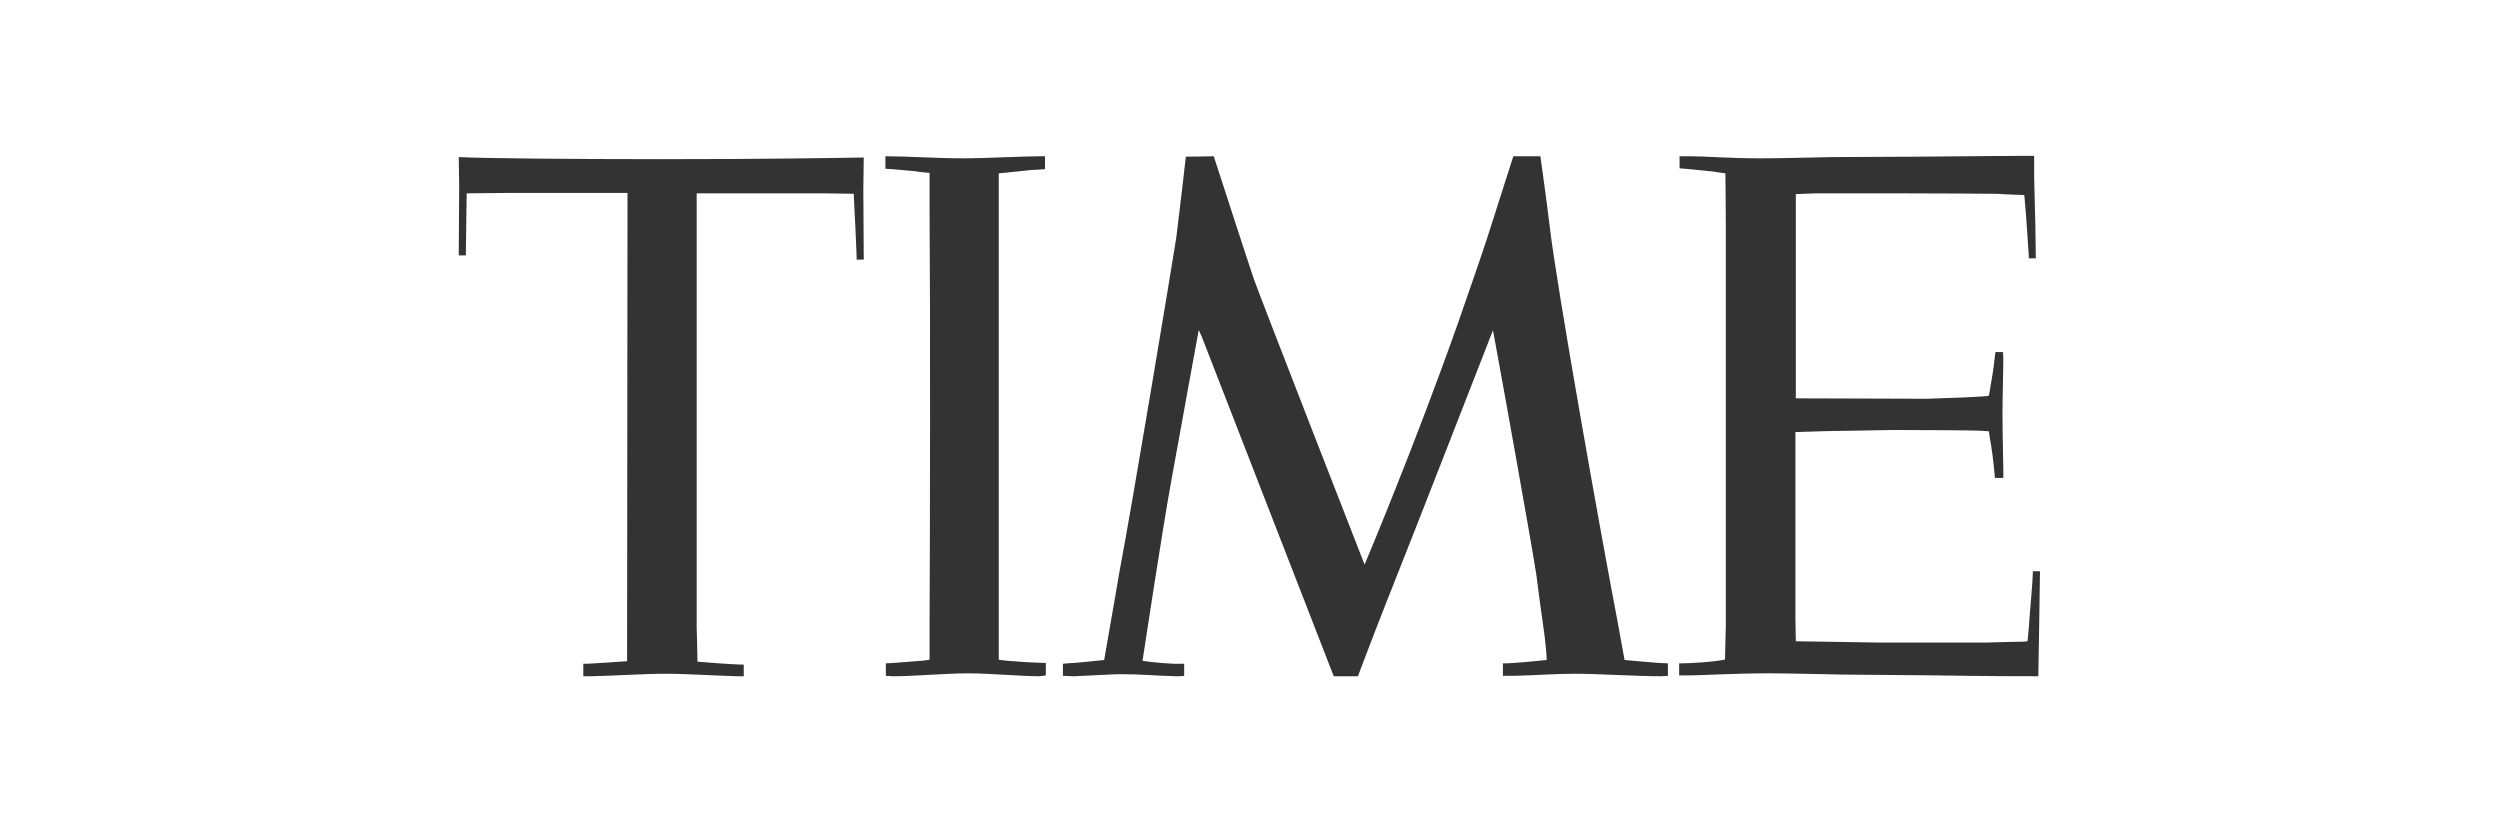 <svg xmlns="http://www.w3.org/2000/svg" xmlns:xlink="http://www.w3.org/1999/xlink" version="1.1" x="0px" y="0px" viewBox="0 0 600 200" style="enable-background:new 0 0 600 200;" xml:space="preserve">
<style type="text/css">
	.time-mag-st0{display:none;}
	.time-mag-st1{display:inline;fill-rule:evenodd;clip-rule:evenodd;fill:none;}
	.time-mag-st2{fill-rule:evenodd;clip-rule:evenodd;fill:#333333;}
	.time-mag-st3{display:inline;}
	.time-mag-st4{fill:#333333;}
</style>
<g id="Layer_1">
	<g>
		<path class="time-mag-st2" d="M150.6,46.3l-11.1,0h-17.1c-1.2,0-10.4,0.1-10.4,0.1l-0.2,14.9l-1.7,0l0.1-16.7l-0.1-6.9    c5.8,0.3,26.9,0.5,48.8,0.5c25.5,0,42-0.3,48.4-0.4l-0.1,7.6l0.1,16.9l-1.7,0c0-1.4-0.3-7-0.3-7.5c0-0.2-0.4-7.7-0.4-8.3l-7.3-0.1    l-22,0l-8.4,0l0,104.2c0,0.1,0.2,6.8,0.2,8.2c0.8,0.1,9,0.7,10.5,0.7l0.6,0v2.8c-0.4,0-1,0-1.4,0c-4.6-0.1-12.1-0.6-17.4-0.6    c-5.2,0-12.6,0.5-18,0.6c-0.1,0-1.3,0-1.7,0l0-3c0.1,0,0.4,0,0.9,0c2.3-0.1,8-0.5,9.4-0.6l0.2,0L150.6,46.3L150.6,46.3z     M249.3,162.3c-4.3,0-11.6-0.7-17-0.7c-5.4,0-12.7,0.7-18,0.7c-0.4,0-1.2-0.1-1.7-0.1v-3c1,0,5.7-0.4,7-0.5    c1.5-0.1,2.9-0.2,3.5-0.4c0,0,0-3.6,0-9.1c0.1-19.1,0.2-73.2,0-97.6c0-2.6,0-9.1,0-10.1c-1-0.1-2.4-0.2-3.4-0.4    c-1.2-0.1-6.3-0.6-7.2-0.6l0-3c5.1,0,12.5,0.5,18.6,0.5c5.8,0,13.7-0.5,19.7-0.5l0,3.1c-0.9,0.1-3.3,0.2-3.3,0.2    c-1.7,0.2-6.6,0.7-7.8,0.8c0,1.8,0,5.3,0,9.5c0,21.9,0,79.2,0,98.5c0,2.5,0,4.9,0,6.3c0,1.5,0,2.4,0,2.4c0,0.1,3.1,0.4,3.8,0.4    c1.3,0.2,6.9,0.4,7.1,0.4h0.4l0,3C250.5,162.2,249.6,162.3,249.3,162.3L249.3,162.3z M287.7,79.2c0,0-2.8,15.2-6.7,36.8    c-2.1,11.6-6.5,40.7-6.8,42.6c2.5,0.4,7.5,0.8,8.8,0.7c0.3,0,0.8,0,1.2,0l0,2.9c-0.6,0.1-1.9,0.1-1.9,0.1    c-4.8-0.1-8.2-0.5-13.4-0.5c-1.4,0-8.5,0.4-11,0.5c-1.1,0-2.5-0.1-2.8-0.1l0-2.9c0.2,0,0.7-0.1,1.1-0.1c2.3-0.1,5.8-0.5,8.8-0.8    c0.2-1.4,2.8-15.8,3.6-20.8c3.2-16.8,12.5-72.9,13.7-80.5c1-8.2,2.2-18.3,2.3-19.5c2.5,0,6.7-0.1,6.7-0.1s8.3,25.6,9.6,29.4    c1.3,3.8,26.6,68.6,26.6,68.6s11.8-27.9,22.4-57.9c2.1-6.1,4.9-14,7-20.4c3-9.4,6.3-19.7,6.3-19.7h6.5c0,0,1.6,11.5,2.2,16.6    c1.7,14.8,12.5,75.2,16.3,95c0.9,5,1.7,9.3,1.7,9.3c1.1,0.1,5.5,0.5,8.1,0.7c0.5,0,2,0.1,2.3,0.1l0,3c0,0-1.2,0.1-1.8,0.1    c-5.8,0-14.9-0.6-20.5-0.6c-5,0-9.8,0.4-14.7,0.5c-0.8,0-1.7,0-2.6,0v-3c0,0,0.7,0,1,0c2.4-0.1,8.9-0.7,9.5-0.8    c0-1.1-0.3-4.8-0.9-8.7c-0.4-2.7-1-7.3-1.6-11.9c-1.4-8.9-8-45.6-9.9-55.9c-0.3-1.7-0.5-2.6-0.5-2.6s-20.3,52.1-24.4,62.3    c-0.4,1-0.7,1.7-0.8,2c-3.9,9.9-7.2,18.7-7.2,18.7l-5.8,0l-31.6-81.3L287.7,79.2L287.7,79.2z M488.6,62l-1.7,0l0-0.9    c-0.2-2.2-0.5-8.3-1-13.5c0-0.5-0.1-0.8-0.1-0.8c-1,0-5.1-0.2-5.2-0.2c-0.1-0.1-3.3-0.1-3.4-0.1c0,0-10.7-0.1-21.7-0.1    c-7.5,0-14.9,0-19.4,0c-1.1,0-5.1,0.2-5.1,0.2l0,49l31.5,0.1c0.1,0,8.3-0.3,8.5-0.3c0.5,0,6.1-0.3,6.3-0.4c0,0,0.1-0.5,0.2-0.9    c0.5-3,1-5.8,1.2-8c0,0,0.1-0.9,0.2-1.6l1.8,0c0,0.2,0.1,0.8,0.1,1.6c0,3-0.2,9.1-0.2,13.1c0,5.8,0.2,11,0.2,13.6    c0,0.7,0,1.9,0,1.9h-2c0-0.3-0.1-0.6-0.1-0.9c-0.3-3.3-0.6-5.7-1.2-9.1c0-0.2-0.1-0.8-0.2-1.2c-1-0.1-3.7-0.2-5.1-0.2    c-0.6,0-8.3-0.1-16.9-0.1c-3.5,0-9.9,0.2-12.6,0.2c-3.2,0-8.4,0.2-11.8,0.3l0,44.5l0.1,5.7l19.1,0.3l27.2,0c0.1,0,6.2-0.2,8.1-0.2    c0.4,0,1.2-0.1,1.2-0.1c0.2-1.4,0.4-4.3,0.6-7.1c0-0.3,0.7-7.7,0.7-9.7l1.7,0c0,1.9-0.4,25.2-0.4,25.2c-3.1,0-12.5,0-24.1-0.2    c-7.1-0.1-14.9-0.1-22.7-0.2c-6.3-0.1-12.5-0.3-18.2-0.3c-8.1,0-16,0.5-19,0.5c-0.7,0-1.9,0-2.2,0v-2.9h0.6    c1.9,0,7.5-0.3,10.4-0.9c0-0.6,0.2-7.8,0.2-8c0,0,0-92.1,0-96.2c0-4.4-0.1-11.9-0.1-12.5c-1.6-0.2-2.2-0.3-2.6-0.4    c-1.7-0.2-5.2-0.5-7-0.7c-0.5,0-1.1-0.1-1.4-0.1c0,0,0-2.9,0-2.9c0.4,0,1.3,0,2.8,0c3.2,0,9.2,0.5,16.5,0.5c4.6,0,12-0.2,17.3-0.3    c7.6,0,13.3-0.1,20.6-0.1c11.9-0.1,22.1-0.2,26.1-0.2c1.2,0,1.8,0,1.8,0c0,0.2,0,0.5,0,0.8c0,0.9,0,2.6,0,4.5    C488.4,49.1,488.6,58.8,488.6,62L488.6,62z"/>
	</g>
</g>
<g id="Layer_2" class="time-mag-st0">
	<g class="time-mag-st3">
		<g>
			<path class="time-mag-st4" d="M233.5,88.1l0.9,4.8c2.2-3.5,6-5.6,9.6-5.6c2.8,0,3.9,0.4,5.3,1.2v12.3h-8.6v-3.9c0,0-0.6-0.1-1.5-0.1     c-2,0-3.4,1.1-4.6,2.4v17.2h3.1v6.7h-17.3v-6.7h2.3V95.7H220v-7.6H233.5z"/>
			<path class="time-mag-st4" d="M15.6,83.9v16.1h4.9c4.5,0,6.3-2.3,6.3-6.2v-4c0-3.8-1.8-6-5.9-6H15.6z M22.2,76.4     c10.9,0,16.9,4.1,16.9,13.4v3.4c0,9.9-6.3,14.1-17.4,14.1h-6.1v9.1h4v6.7H0v-6.7h3.3V83.8H0v-7.4H22.2z"/>
			<path class="time-mag-st4" d="M64.5,109.7v-7.9c0-5-1.8-7.3-5.5-7.3c-3.7,0-5.6,2.3-5.6,7.3v7.9c0,5.1,1.9,6.9,5.6,6.9     C62.7,116.6,64.5,114.6,64.5,109.7 M76.5,102.7v5.6c0,11.1-7,15.6-17.4,15.6c-9.9,0-17.5-4.5-17.5-15v-6.2     c0-11,7.6-15.5,17.5-15.5C69.4,87.3,76.5,91.7,76.5,102.7"/>
			<path class="time-mag-st4" d="M104.2,108.8v-6c0-5.4-1.5-7-4.6-7c-2.5,0-4.5,1.5-6.3,3.5v14.9c1.9,1.3,3.1,2.1,5.5,2.1     C102.1,116.4,104.2,114.1,104.2,108.8 M93.3,127.5h2.9v6.7H79.2v-6.7h2.3V95.7h-2.6v-7.6H92l0.9,5.4c2.8-3.1,5.9-6.2,11.7-6.2     c7.8,0,11.6,4.1,11.6,13.8v8.7c0,9.9-6,14.1-13.3,14.1c-4,0-7.5-2.2-9.6-4.1V127.5z"/>
			<path class="time-mag-st4" d="M144.1,118.1c-3.2,3.2-6.6,5.8-11.7,5.8c-7.1,0-11-3.3-11-11.7V95.7h-2.2v-7.6h14.1v22.7     c0,3.1,1.2,4.6,3.9,4.6c2.8,0,4.7-1.9,6.5-3.5V95.7h-2.8v-7.6h14.6l0.1,28.3h2.6v6.7H145L144.1,118.1z"/>
		</g>
		<polygon class="time-mag-st4" points="176,76.4 176,116.4 178.1,116.4 178.1,123.1 161.7,123.1 161.7,116.4 164,116.4 164,83.8 161,83.8    161,76.4   "/>
		<g>
			<path class="time-mag-st4" d="M202.2,114.8v-8.1l-3.3,0.6c-5.1,0.9-6,2-6,5.3c0,2.6,0.8,4.2,4.1,4.2C199.3,116.7,201.1,115.8,202.2,114.8      M214.2,99.3v17h2.8v6.7h-13.4l-0.9-3.6c-2,2.3-5.3,4.4-10.1,4.4c-6.8,0-10.8-3.9-10.8-10.1v-0.9c0-7.2,4.8-9.3,16.8-11.4     l3.8-0.7v-1.6c0-3.4-1.4-4.8-5.5-4.8c-2,0-3.1,0.3-4,0.7v3.7h-9.1v-8.4c3.8-1.8,8.8-3.2,15-3.2C210.1,87.3,214.2,91.5,214.2,99.3     "/>
			<path class="time-mag-st4" d="M584.4,87.3c6.9,0,10.7,1,13.4,2.2v8.9h-8.5v-3.6c-1-0.6-2.4-0.9-4.8-0.9c-3.7,0-4.6,1.1-4.6,3.1     c0,1.9,1,2.6,4.4,3.1l3,0.5c9.8,1.5,12.7,3.3,12.7,11.5c0,8-5.1,11.9-15.4,11.9c-5.8,0-10.5-1.3-13.9-3V112h8.7v4.1     c1.1,0.5,2.8,0.7,5.2,0.7c3.4,0,5.4-0.8,5.4-3.2c0-2.3-0.9-2.4-5-3.1l-3-0.5c-8.9-1.4-11.8-3.9-11.8-11.5     C570.2,89.7,576.5,87.3,584.4,87.3"/>
			<path class="time-mag-st4" d="M534.4,102.8c0-11.2,7.8-15.5,17-15.5c6.9,0,10.8,1.4,14.3,3.5v10.2h-9.2v-5.4c-0.7-0.5-2.1-0.9-4.4-0.9     c-4.7,0-5.8,2.8-5.8,8.1v5.7c0,6,1.5,8.4,5.7,8.4c1.4,0,3.8-0.2,4.8-0.7V112h9.1v8.9c-3.7,2-7.7,3-14.5,3     c-10.8,0-17.1-5-17.1-15.7V102.8z"/>
			<path class="time-mag-st4" d="M454.7,114.8v-8.1l-3.3,0.6c-5.1,0.9-6,2-6,5.3c0,2.6,0.8,4.1,4.1,4.1C451.7,116.7,453.6,115.8,454.7,114.8      M466.6,99.4v17h2.8v6.7H456l-0.9-3.6c-2,2.3-5.3,4.4-10.1,4.4c-6.8,0-10.8-3.9-10.8-10.1V113c0-7.2,4.8-9.3,16.8-11.4l3.8-0.7     v-1.6c0-3.4-1.4-4.8-5.5-4.8c-2,0-3.1,0.3-4,0.6v3.7H436v-8.4c3.8-1.8,8.8-3.3,15-3.3C462.5,87.3,466.6,91.6,466.6,99.4"/>
		</g>
		<polygon class="time-mag-st4" points="317,76.4 317,83.9 313.7,83.9 313.7,116.4 317,116.4 317,123.1 297.9,123.1 297.9,116.4 301.5,116.4    301.5,91.5 293.5,113.9 287.1,113.9 278.7,91.5 278.7,116.4 282.1,116.4 282.1,123.1 266.3,123.1 266.3,116.4 269.6,116.4    269.6,83.9 266.3,83.9 266.3,76.4 284,76.4 291.6,97.5 299.3,76.4   "/>
		<g>
			<path class="time-mag-st4" d="M331.4,102h10.4v-1.5c0-4.9-1.5-6.1-5-6.1c-3.3,0-5.4,1.6-5.4,6.4V102z M352.5,101.4v6.8h-21.1v1     c0,5.7,2.2,7.4,6.9,7.4c2.1,0,4.1-0.3,5.2-0.8V112h9v8.1c-2.8,1.8-7.3,3.8-14.5,3.8c-11.8,0-18.5-4.8-18.5-15.4v-5.9     c0-9.2,5.3-15.4,17-15.4C347.8,87.3,352.5,91.7,352.5,101.4"/>
			<path class="time-mag-st4" d="M357.2,102.8c0-11.2,7.8-15.5,17-15.5c6.9,0,10.3,1.3,14.3,3.5v10.2h-9.2v-5.4c-0.7-0.5-2.1-0.9-4.3-0.9     c-4.7,0-5.8,2.8-5.8,8.1v5.7c0,6,1.5,8.4,5.7,8.4c1.4,0,3.8-0.2,4.8-0.7V112h9.1v8.4c-3.6,2.2-7.7,3.5-14.5,3.5     c-10.8,0-17.1-5-17.1-15.7V102.8z"/>
			<path class="time-mag-st4" d="M406.8,76.4v16.8c2.9-3.4,6.6-6,11.6-6c6.6,0,10.4,3.2,10.4,11.4v17.7h2.2v6.7h-17.1v-6.7h3.1v-15.9     c0-3.1-1-4.3-3.4-4.3c-2.7,0-5,1.7-6.7,3.5v16.7h3.1v6.7h-17.3v-6.7h2.3V83.9h-2.7v-7.4H406.8z"/>
			<path class="time-mag-st4" d="M485.9,88.1l0.9,5.3c2.9-3.4,6.8-6.1,11.8-6.1c6.6,0,10.4,3.2,10.4,11.4v17.7h2.2v6.7h-17.1v-6.7h3.1v-15.9     c0-3.1-1.1-4.3-3.4-4.3c-2.7,0-5,1.7-6.7,3.5v16.7h3.1v6.7h-17.3v-6.7h2.3V95.7h-2.7v-7.6H485.9z"/>
		</g>
		<polygon class="time-mag-st4" points="528.8,88.1 528.8,116.4 531.3,116.4 531.3,123.1 514.7,123.1 514.7,116.4 517,116.4 517,95.7    514.3,95.7 514.3,88.1   "/>
		<rect x="517.6" y="75.7" class="time-mag-st4" width="11.3" height="10.1"/>
	</g>
</g>
<g id="Layer_3" class="time-mag-st0">
	<g class="time-mag-st3">
		<path class="time-mag-st4" d="M156,123.4V76.6c0-2.4,0.6-4.3,1.7-5.5c1.1-1.2,2.5-1.8,4.3-1.8c1.8,0,3.3,0.6,4.4,1.8c1.1,1.2,1.7,3,1.7,5.5    v46.8c0,2.5-0.6,4.3-1.7,5.5c-1.1,1.2-2.6,1.8-4.4,1.8c-1.7,0-3.2-0.6-4.3-1.8C156.5,127.7,156,125.8,156,123.4"/>
		<path class="time-mag-st4" d="M483.5,130.7c-16.9,0-30.7-13.8-30.7-30.7c0-16.9,13.8-30.7,30.7-30.7c16.9,0,30.7,13.8,30.7,30.7    C514.3,117,500.5,130.7,483.5,130.7 M483.5,81.7c-10.1,0-18.3,8.2-18.3,18.3c0,10.1,8.2,18.3,18.3,18.3c10.1,0,18.3-8.2,18.3-18.3    C501.8,89.9,493.6,81.7,483.5,81.7"/>
		<path class="time-mag-st4" d="M345.6,130.7c-16.9,0-30.7-13.8-30.7-30.7c0-16.9,13.8-30.7,30.7-30.7c16.9,0,30.7,13.8,30.7,30.7    C376.3,117,362.6,130.7,345.6,130.7 M345.6,81.7c-10.1,0-18.3,8.2-18.3,18.3c0,10.1,8.2,18.3,18.3,18.3c10.1,0,18.3-8.2,18.3-18.3    C363.9,89.9,355.7,81.7,345.6,81.7"/>
		<path class="time-mag-st4" d="M443,100L443,100L443,100c0-6.8-2.2-13.1-5.9-18.1c-5.4-7.4-14.1-12.3-23.9-12.6c-0.3,0-0.6,0-0.9,0    c0,0-15.4,0-15.4,0c-2.6,0-4.5,0.6-5.7,1.8c-1.2,1.2-1.8,3.1-1.8,5.8V100v0.1v23.1c0,2.7,0.6,4.6,1.8,5.8c1.2,1.2,3.1,1.8,5.7,1.8    c0,0,15.4,0,15.4,0c0.3,0,0.6,0,0.9,0c9.8-0.3,18.4-5.2,23.9-12.6C440.8,113.1,443,106.8,443,100L443,100L443,100z M414.4,118.2    c-1.5,0.1-3.1,0.1-4.8,0.1h-8.1V100V100V81.7h8.1c1.7,0,3.3,0,4.8,0.1c5.3,0.6,10,3.6,12.9,7.8c2,2.9,3.2,6.5,3.2,10.3    c0,0,0,0,0,0v0v0c0,0,0,0,0,0c0,3.8-1.2,7.4-3.2,10.3C424.4,114.6,419.8,117.5,414.4,118.2"/>
		<path class="time-mag-st4" d="M297.5,69.5c-2.2-0.7-4.7,0.2-6,2.2L273,99.9l-18.5-28.2c-1.3-2-3.7-2.9-6-2.2c-2.2,0.7-3.8,2.8-3.8,5.2v50.2    c0,3,2.4,5.4,5.3,5.4c2.9,0,5.3-2.4,5.3-5.4V92.6l13.2,20c0,0,0,0,0,0l0,0c0,0,0,0,0.1,0.1c0.1,0.1,0.2,0.2,0.3,0.4    c0,0.1,0.1,0.1,0.1,0.1c0.1,0.1,0.1,0.2,0.2,0.2c0.1,0.1,0.1,0.1,0.2,0.2c0.1,0,0.1,0.1,0.2,0.1c0.1,0.1,0.2,0.2,0.3,0.2    c0,0,0.1,0,0.1,0.1c0,0,0,0,0,0c0.1,0.1,0.2,0.2,0.4,0.2c0,0,0.1,0,0.1,0.1c0.1,0.1,0.2,0.1,0.3,0.1c0.5,0.3,1.1,0.4,1.7,0.5    c0,0,0,0,0,0c0.1,0,0.2,0,0.3,0c0.1,0,0.1,0,0.2,0c0.1,0,0.1,0,0.2,0c0.1,0,0.2,0,0.3,0c0,0,0,0,0,0c0.6-0.1,1.1-0.2,1.7-0.5    c0.1,0,0.2-0.1,0.3-0.1c0,0,0.1,0,0.1-0.1c0.1-0.1,0.2-0.1,0.4-0.2c0,0,0,0,0,0c0,0,0.1,0,0.1-0.1c0.1-0.1,0.2-0.2,0.3-0.2    c0.1,0,0.1-0.1,0.2-0.2c0.1-0.1,0.1-0.1,0.2-0.2c0.1-0.1,0.2-0.2,0.2-0.3c0,0,0.1-0.1,0.1-0.1c0.1-0.1,0.2-0.2,0.3-0.4    c0,0,0,0,0.1-0.1l0,0c0,0,0,0,0,0l13.2-20v32.3c0,3,2.4,5.4,5.3,5.4c2.9,0,5.3-2.4,5.3-5.4V74.7C301.3,72.3,299.7,70.2,297.5,69.5    "/>
		<path class="time-mag-st4" d="M226.6,128.9h-39.8c-2.1,0-4.4-1.3-5.3-3.4c-0.9-2-1-4.8,0.8-7l32.6-37.8h-26.9c-2.9,0-5.3-2.5-5.3-5.7    s2.4-5.1,5.3-5.1h36.3c2.1,0,4.3,0.3,6.2,2.4c1.7,1.9,1.7,6-0.3,8.4l-31.5,36.7h28c2.9,0,5.1,2.5,5.1,5.7    C231.6,126.3,229.5,128.9,226.6,128.9"/>
		<path class="time-mag-st4" d="M116.2,130.7c-8.8,0-16.9-3.5-22.6-9.9c-5-5.6-7.9-13-7.9-20.3c0-22.8,19-31.3,30.9-31.3    c11.8,0,20.4,5.8,20.8,6c2.6,1.8,3.4,5.4,1.6,8.1c-1.8,2.7-5.3,3.4-8,1.6c-0.2-0.1-6.3-4.1-14.4-4.1c-7.5,0-17.8,5-17.8,19.6    c0,8.4,6.2,18.2,17.6,18.2c6.4,0,10.9-1.7,13.5-3.4v-8.7h-8.9c-3.2,0-5.8-2.6-5.8-5.8c0-3.2,2.6-5.8,5.8-5.8h14.7    c3.2,0,5.8,2.6,5.8,5.8v17.4c0,1.6-0.6,3.1-1.8,4.2C135.9,126.3,127.4,130.7,116.2,130.7"/>
	</g>
</g>
<g id="Layer_4" class="time-mag-st0">
	<g id="layer1" transform="translate(-175.714,-742.76)" class="time-mag-st3">
		<g id="g3909" transform="matrix(2.104,0,0,2.104,81.032,141.776)">
			<path id="path3321" class="time-mag-st4" d="M162.7,304.4c0,3.5,0.1,4,2,4.2l1.1,0.1c0.2,0.1,0.1,0.7-0.1,0.8c-1.9-0.1-3-0.1-4.4-0.1     s-2.5,0-4.6,0.1c-0.2-0.1-0.3-0.7,0-0.8l1.2-0.1c1.9-0.2,2.1-0.7,2.1-4.2v-14.9c0-1,0-1.1-1-1.1h-1.8c-1.4,0-3.3,0.1-4.1,0.8     c-0.8,0.7-1.1,1.5-1.5,2.3c-0.3,0.2-0.7,0-0.9-0.2c0.5-1.5,1-3.6,1.3-5c0.1-0.1,0.5-0.1,0.6,0c0.2,1.1,1.3,1,2.8,1h13.5     c1.8,0,2.1-0.1,2.6-0.9c0.2-0.1,0.5,0,0.6,0.1c-0.4,1.4-0.6,4.1-0.5,5.1c-0.1,0.3-0.7,0.3-0.9,0.1c-0.1-0.8-0.3-2.1-0.8-2.4     c-0.8-0.6-2-0.8-3.9-0.8h-2.4c-1,0-1,0-1,1.1L162.7,304.4L162.7,304.4z"/>
			<path id="path3325" class="time-mag-st4" d="M184,298.7c-1.6,0-1.7,0.1-1.7,1.1v4.7c0,3.5,0.2,4,2,4.2l1,0.1c0.2,0.1,0.1,0.7-0.1,0.8     c-1.8-0.1-2.9-0.1-4.2-0.1c-1.4,0-2.6,0.1-3.9,0.1c-0.2-0.1-0.3-0.6-0.1-0.8l0.6-0.1c1.9-0.3,1.9-0.7,1.9-4.2v-12     c0-3.5-0.2-4.1-2-4.2l-0.9-0.1c-0.2-0.1-0.1-0.7,0.1-0.8c1.6,0,2.8,0.1,4.2,0.1c1.3,0,2.4,0,3.9-0.1c0.2,0.1,0.3,0.7,0.1,0.8     l-0.6,0.1c-1.9,0.2-2,0.7-2,4.2v3.8c0,1,0.1,1.1,1.7,1.1h9.5c1.6,0,1.7,0,1.7-1.1v-3.8c0-3.5-0.1-4-2-4.2l-0.6-0.1     c-0.2-0.1-0.1-0.7,0.1-0.8c1.5,0.1,2.7,0.1,4,0.1c1.3,0,2.4,0,3.9-0.1c0.2,0.1,0.3,0.7,0.1,0.8l-0.7,0.1c-1.9,0.2-2,0.7-2,4.2v12     c0,3.5,0.1,3.9,2,4.2l0.8,0.1c0.2,0.1,0.1,0.7-0.1,0.8c-1.6-0.1-2.7-0.1-4-0.1c-1.4,0-2.6,0-4,0.1c-0.2-0.1-0.3-0.6-0.1-0.8     l0.6-0.1c2-0.3,2-0.7,2-4.2v-4.7c0-1-0.1-1.1-1.7-1.1H184L184,298.7z"/>
			<path id="path3329" class="time-mag-st4" d="M209.1,292.4c0-3.5-0.1-4-2-4.2l-0.5-0.1c-0.2-0.1-0.1-0.7,0.1-0.8c1.4,0.1,2.6,0.1,3.9,0.1     h6.3c2.1,0,4.1,0,4.5-0.1c0.2,0.6,0.4,3,0.5,4.4c-0.1,0.2-0.7,0.3-0.8,0.1c-0.5-1.6-0.8-2.7-2.5-3.2c-0.7-0.2-1.8-0.2-3.2-0.2     h-2.4c-1,0-1,0.1-1,1.3v6.7c0,0.9,0.1,0.9,1.1,0.9h1.9c1.4,0,2.4-0.1,2.8-0.2c0.4-0.1,0.6-0.3,0.8-1.2l0.3-1.4     c0.2-0.2,0.7-0.2,0.9,0c0,0.8-0.1,2.1-0.1,3.4c0,1.2,0.1,2.5,0.1,3.2c-0.1,0.2-0.7,0.2-0.9,0l-0.3-1.3c-0.1-0.6-0.4-1.1-1-1.3     c-0.5-0.1-1.3-0.2-2.6-0.2h-1.9c-1,0-1.1,0-1.1,0.9v4.7c0,1.8,0.1,2.9,0.6,3.5c0.4,0.4,1.1,0.8,4,0.8c2.6,0,3.5-0.1,4.3-0.5     c0.6-0.3,1.5-1.5,2.4-3.2c0.2-0.2,0.7-0.1,0.8,0.2c-0.2,1.2-1.1,3.7-1.5,4.6c-3-0.1-6-0.1-8.9-0.1h-3c-1.4,0-2.6,0-4.5,0.1     c-0.2-0.1-0.3-0.6-0.1-0.8l1.1-0.1c1.9-0.2,2.1-0.7,2.1-4.2L209.1,292.4L209.1,292.4z"/>
			<path id="path3333" class="time-mag-st4" d="M74.2,333.7c-1.6,0-1.7,0.1-1.7,1.1v4.7c0,3.5,0.2,4,2,4.2l1,0.1c0.2,0.1,0.1,0.7-0.1,0.8     c-1.8-0.1-2.9-0.1-4.2-0.1c-1.4,0-2.6,0.1-3.9,0.1c-0.2-0.1-0.3-0.6-0.1-0.8l0.6-0.1c1.9-0.3,1.9-0.7,1.9-4.2v-12     c0-3.5-0.2-4.1-2-4.2l-0.9-0.1c-0.2-0.1-0.1-0.7,0.1-0.8c1.6,0,2.8,0.1,4.2,0.1c1.3,0,2.4,0,3.9-0.1c0.2,0.1,0.3,0.7,0.1,0.8     l-0.6,0.1c-1.9,0.2-2,0.7-2,4.2v3.8c0,1,0.1,1.1,1.7,1.1h9.5c1.6,0,1.7,0,1.7-1.1v-3.8c0-3.5-0.1-4-2-4.2l-0.6-0.1     c-0.2-0.1-0.1-0.7,0.1-0.8c1.5,0.1,2.7,0.1,4,0.1c1.3,0,2.4,0,3.9-0.1c0.2,0.1,0.3,0.7,0.1,0.8l-0.7,0.1c-1.9,0.2-2,0.7-2,4.2v12     c0,3.5,0.1,3.9,2,4.2l0.8,0.1c0.2,0.1,0.1,0.7-0.1,0.8c-1.6-0.1-2.7-0.1-4-0.1c-1.4,0-2.6,0-4,0.1c-0.2-0.1-0.3-0.6-0.1-0.8     l0.6-0.1c2-0.3,2-0.7,2-4.2v-4.7c0-1-0.1-1.1-1.7-1.1H74.2z"/>
			<path id="path3337" class="time-mag-st4" d="M115.1,330.8c0-2.1-0.1-5.9-0.6-6.9c-0.2-0.4-0.8-0.6-1.7-0.7l-0.8-0.1     c-0.2-0.2-0.1-0.7,0.1-0.8c1.3,0.1,2.5,0.1,3.8,0.1c1.4,0,2.3,0,3.5-0.1c0.3,0.2,0.2,0.6,0.1,0.8l-0.8,0.1     c-0.8,0.1-1.5,0.4-1.7,0.8c-0.5,1.1-0.5,4.9-0.5,6.8v3.8c0,2.9-0.5,6-2.3,8c-1.4,1.6-3.9,2.4-6.4,2.4c-2.3,0-4.6-0.4-6.2-1.8     c-1.8-1.5-2.6-3.9-2.6-7.9v-7.9c0-3.5-0.1-4-2-4.2l-0.8-0.1c-0.2-0.1-0.1-0.7,0.1-0.8c1.7,0.1,2.8,0.1,4.1,0.1     c1.4,0,2.5,0,4.1-0.1c0.2,0.1,0.3,0.7,0.1,0.8l-0.8,0.1c-1.9,0.2-2,0.7-2,4.2v7.2c0,5.4,1.7,8.9,6.8,8.9c4.8,0,6.7-3.8,6.7-8.9     L115.1,330.8L115.1,330.8z"/>
			<path id="path3341" class="time-mag-st4" d="M129.7,331.8c0,0.9,0.1,0.9,1.1,0.9h2.3c1.4,0,2.4-0.1,2.8-0.2c0.4-0.1,0.6-0.3,0.8-1.2     l0.3-1.3c0.2-0.2,0.7-0.2,0.9,0c0,0.8-0.1,2.1-0.1,3.4c0,1.2,0.1,2.5,0.1,3.2c-0.1,0.2-0.6,0.2-0.9,0l-0.3-1.3     c-0.2-0.6-0.4-1.1-1.1-1.3c-0.5-0.1-1.3-0.2-2.6-0.2h-2.3c-1,0-1.1,0-1.1,0.9v4.6c0,3.5,0.1,4,2,4.2l1.1,0.1     c0.2,0.1,0.1,0.7-0.1,0.8c-2-0.1-3.1-0.1-4.4-0.1c-1.5,0-2.6,0-4.2,0.1c-0.2-0.1-0.3-0.6-0.1-0.8l0.8-0.1c1.9-0.2,2-0.7,2-4.2     v-12c0-3.5-0.1-4-2-4.2l-0.5-0.1c-0.2-0.1-0.1-0.7,0.1-0.8c1.4,0.1,2.5,0.1,3.9,0.1h6.1c2.1,0,4.1,0,4.5-0.1c0,1.5,0,3.1,0.1,4.4     c-0.1,0.2-0.6,0.3-0.8,0.1c-0.3-1.5-0.7-2.7-2.3-3.2c-0.7-0.2-1.8-0.2-3.2-0.2h-2c-1,0-1,0.1-1,1.3L129.7,331.8L129.7,331.8z"/>
			<path id="path3345" class="time-mag-st4" d="M149.7,331.8c0,0.9,0.1,0.9,1.1,0.9h2.3c1.4,0,2.4-0.1,2.8-0.2c0.4-0.1,0.6-0.3,0.8-1.2     l0.3-1.3c0.2-0.2,0.7-0.2,0.9,0c0,0.8-0.1,2.1-0.1,3.4c0,1.2,0.1,2.5,0.1,3.2c-0.1,0.2-0.6,0.2-0.9,0l-0.3-1.3     c-0.2-0.6-0.4-1.1-1.1-1.3c-0.5-0.1-1.3-0.2-2.6-0.2h-2.3c-1,0-1.1,0-1.1,0.9v4.6c0,3.5,0.1,4,2,4.2l1.1,0.1     c0.2,0.1,0.1,0.7-0.1,0.8c-2-0.1-3.1-0.1-4.4-0.1c-1.5,0-2.6,0-4.2,0.1c-0.2-0.1-0.3-0.6-0.1-0.8l0.8-0.1c1.9-0.2,2-0.7,2-4.2     v-12c0-3.5-0.1-4-2-4.2l-0.5-0.1c-0.2-0.1-0.1-0.7,0.1-0.8c1.4,0.1,2.5,0.1,3.9,0.1h6.1c2.1,0,4.1,0,4.5-0.1c0,1.5,0,3.1,0.1,4.4     c-0.1,0.2-0.6,0.3-0.8,0.1c-0.3-1.5-0.7-2.7-2.3-3.2c-0.7-0.2-1.8-0.2-3.2-0.2h-2c-1,0-1,0.1-1,1.3L149.7,331.8L149.7,331.8z"/>
			<path id="path3349" class="time-mag-st4" d="M167.2,327.5c0-3.5-0.1-4.1-2-4.3l-0.8-0.1c-0.2-0.1-0.1-0.7,0.1-0.8c1.7,0.1,2.8,0.1,4.2,0.1     c1.3,0,2.5,0,4.1-0.1c0.2,0.1,0.3,0.7,0.1,0.8l-0.8,0.1c-2,0.2-2,0.7-2,4.3v11.9c0,3.5,0.1,4,2,4.2l0.8,0.1     c0.2,0.1,0.1,0.7-0.1,0.8c-1.7-0.1-2.8-0.1-4.1-0.1c-1.4,0-2.5,0-4.2,0.1c-0.2-0.1-0.3-0.6-0.1-0.8l0.8-0.1c2-0.2,2-0.7,2-4.2     V327.5z"/>
			<path id="path3353" class="time-mag-st4" d="M199.1,338.8c0,1,0,5,0.1,5.8c-0.1,0.2-0.3,0.4-0.6,0.4c-0.4-0.6-1.4-1.7-4.3-5l-7.7-8.8     c-0.9-1-3.2-3.8-3.9-4.5h-0.1c-0.1,0.4-0.2,1.2-0.2,2.2v7.3c0,1.6,0,5.9,0.6,6.9c0.2,0.4,0.9,0.6,1.7,0.6l1,0.1     c0.2,0.3,0.2,0.7-0.1,0.8c-1.5-0.1-2.7-0.1-3.9-0.1c-1.4,0-2.3,0-3.5,0.1c-0.2-0.2-0.3-0.6-0.1-0.8l0.9-0.1     c0.8-0.1,1.3-0.3,1.5-0.7c0.5-1.2,0.4-5.3,0.4-6.9v-9.6c0-0.9,0-1.6-0.7-2.4c-0.5-0.5-1.3-0.7-2.1-0.8l-0.6-0.1     c-0.2-0.2-0.2-0.7,0.1-0.8c1.4,0.1,3.2,0.1,3.8,0.1c0.5,0,1.1,0,1.5-0.1c0.7,1.7,4.6,6.1,5.7,7.3l3.2,3.6c2.3,2.6,3.9,4.4,5.5,6     h0.1c0.1-0.2,0.1-0.7,0.1-1.4v-7.1c0-1.6,0-5.9-0.7-6.9c-0.2-0.3-0.7-0.5-2.1-0.7l-0.6-0.1c-0.2-0.2-0.2-0.7,0.1-0.8     c1.5,0.1,2.7,0.1,3.9,0.1c1.4,0,2.3,0,3.4-0.1c0.3,0.2,0.3,0.6,0.1,0.8l-0.5,0.1c-1.1,0.2-1.7,0.4-1.9,0.7     c-0.6,1.2-0.5,5.3-0.5,6.9L199.1,338.8L199.1,338.8z"/>
			<path id="path3357" class="time-mag-st4" d="M226.1,341c0,1.3,0.2,2.1,0.8,2.4c0.1,0.1,0.1,0.3,0,0.4c-0.4,0-1,0.1-1.6,0.3     c-1.8,0.5-4.2,0.9-6,0.9c-4,0-7.6-1.1-10.2-3.7c-2-2-3.1-4.6-3.1-7.6c0-2.8,0.9-5.7,3-7.9c2.2-2.3,5.5-3.9,10.6-3.9     c1.9,0,3.7,0.4,4.2,0.5c0.6,0.1,1.7,0.4,2.1,0.3c0,1.1,0.2,2.8,0.5,4.8c-0.1,0.3-0.7,0.3-0.9,0.1c-0.9-3.6-3.4-4.7-6.8-4.7     c-6.5,0-9.3,4.6-9.3,9.6c0,6.4,3.3,11.4,10,11.4c2.1,0,3.3-0.4,3.7-1c0.2-0.2,0.3-0.8,0.3-1.9v-1.3c0-2.8-0.1-3-2.2-3.2l-1.5-0.2     c-0.3-0.1-0.2-0.7,0-0.8c1,0.1,2.8,0.1,4.8,0.1c1.3,0,2.4,0,3.5-0.1c0.2,0.1,0.3,0.6,0,0.8l-0.5,0.1c-1.4,0.2-1.4,1.1-1.4,2.8     V341L226.1,341z"/>
			<path id="path3361" class="time-mag-st4" d="M243.8,339.4c0,3.5,0.1,4,2,4.2l1.1,0.1c0.2,0.1,0.1,0.7-0.1,0.8c-1.9-0.1-3-0.1-4.4-0.1     c-1.3,0-2.5,0-4.6,0.1c-0.2-0.1-0.3-0.7,0-0.8l1.2-0.1c1.9-0.2,2.1-0.7,2.1-4.2v-14.9c0-1,0-1.1-1-1.1h-1.8     c-1.4,0-3.3,0.1-4.1,0.8c-0.8,0.7-1.1,1.5-1.5,2.3c-0.3,0.2-0.7,0-0.9-0.2c0.5-1.5,1-3.6,1.3-5c0.1-0.1,0.5-0.1,0.6,0     c0.2,1.1,1.3,1,2.8,1H250c1.8,0,2.1-0.1,2.6-0.9c0.2-0.1,0.5,0,0.6,0.1c-0.4,1.4-0.6,4.1-0.5,5.1c-0.1,0.3-0.7,0.3-0.9,0.1     c-0.1-0.8-0.3-2.1-0.8-2.4c-0.8-0.6-2-0.8-3.9-0.8h-2.4c-1,0-1,0-1,1.1L243.8,339.4L243.8,339.4z"/>
			<path id="path3365" class="time-mag-st4" d="M256.6,333.7c0-6.7,5-11.8,11.9-11.8c7.7,0,11.6,5.6,11.6,11.4c0,6.7-5.1,11.6-11.6,11.6     C261.1,345,256.6,339.7,256.6,333.7 M276.7,334.4c0-5.5-2.4-11.4-8.8-11.4c-3.5,0-8,2.4-8,9.7c0,4.9,2.4,11.3,9,11.3     C272.9,343.9,276.7,340.9,276.7,334.4"/>
			<path id="path3369" class="time-mag-st4" d="M305.3,338.8c0,1,0,5,0.1,5.8c-0.1,0.2-0.3,0.4-0.6,0.4c-0.4-0.6-1.4-1.7-4.3-5l-7.7-8.8     c-0.9-1-3.2-3.8-3.9-4.5h-0.1c-0.1,0.4-0.2,1.2-0.2,2.2v7.3c0,1.6,0,5.9,0.6,6.9c0.2,0.4,0.9,0.6,1.7,0.6l1,0.1     c0.2,0.3,0.2,0.7-0.1,0.8c-1.5-0.1-2.7-0.1-3.9-0.1c-1.4,0-2.3,0-3.5,0.1c-0.2-0.2-0.3-0.6-0.1-0.8l0.9-0.1     c0.8-0.1,1.3-0.3,1.5-0.7c0.5-1.2,0.4-5.3,0.4-6.9v-9.6c0-0.9,0-1.6-0.7-2.4c-0.5-0.5-1.3-0.7-2.1-0.8l-0.6-0.1     c-0.2-0.2-0.2-0.7,0.1-0.8c1.4,0.1,3.2,0.1,3.8,0.1c0.5,0,1.1,0,1.5-0.1c0.7,1.7,4.6,6.1,5.7,7.3l3.2,3.6c2.3,2.6,3.9,4.4,5.5,6     h0.1c0.1-0.2,0.1-0.7,0.1-1.4v-7.1c0-1.6,0-5.9-0.7-6.9c-0.2-0.3-0.7-0.5-2.1-0.7l-0.6-0.1c-0.2-0.2-0.2-0.7,0.1-0.8     c1.5,0.1,2.7,0.1,3.9,0.1c1.4,0,2.3,0,3.4-0.1c0.3,0.2,0.3,0.6,0.1,0.8l-0.5,0.1c-1.1,0.2-1.7,0.4-1.9,0.7     c-0.6,1.2-0.5,5.3-0.5,6.9V338.8L305.3,338.8z"/>
			<path id="path3373" class="time-mag-st4" d="M149.5,374.4c0,3.5,0.1,3.9,2.2,4.2l0.9,0.1c0.2,0.2,0.1,0.7-0.1,0.8c-1.9-0.1-3-0.1-4.3-0.1     c-1.4,0-2.6,0-4.1,0.1c-0.2-0.1-0.3-0.6-0.1-0.8l0.7-0.1c1.9-0.3,2-0.7,2-4.2v-12.3c0-2.8-0.1-3.4-1.6-3.6l-1.2-0.1     c-0.2-0.2-0.2-0.7,0.1-0.8c1.8-0.2,3.8-0.3,6.6-0.3s4.8,0.4,6.4,1.3c1.5,1,2.7,2.7,2.7,5c0,3.1-1.9,4.6-3.3,5.3     c-1.5,0.7-3.2,1-4.6,1c-0.2-0.1-0.2-0.6,0-0.7c3.6-0.7,4.9-2.7,4.9-5.6c0-3.2-1.9-5.3-5.4-5.3c-1.8,0-1.8,0.1-1.8,1.2     L149.5,374.4L149.5,374.4z"/>
			<path id="path3377" class="time-mag-st4" d="M164.5,368.7c0-6.7,5-11.8,11.9-11.8c7.7,0,11.6,5.6,11.6,11.4c0,6.7-5.1,11.6-11.6,11.6     C168.9,380,164.5,374.7,164.5,368.7 M184.6,369.4c0-5.5-2.4-11.4-8.8-11.4c-3.5,0-8,2.4-8,9.7c0,4.9,2.4,11.3,9,11.3     C180.8,378.9,184.6,375.9,184.6,369.4"/>
			<path id="path3381" class="time-mag-st4" d="M198.9,380c-2.8,0-4.6-0.9-5.2-1.2c-0.4-0.7-0.8-3.1-0.9-4.7c0.2-0.2,0.7-0.3,0.8-0.1     c0.5,1.7,1.9,5,5.7,5c2.8,0,4.2-1.8,4.2-3.8c0-1.5-0.3-3.1-2.7-4.7l-3.2-2.1c-1.7-1.1-3.6-3-3.6-5.7c0-3.2,2.5-5.7,6.8-5.7     c1,0,2.2,0.2,3.1,0.4c0.4,0.1,0.9,0.2,1.2,0.2c0.3,0.8,0.6,2.7,0.6,4.1c-0.1,0.2-0.7,0.3-0.8,0.1c-0.4-1.6-1.3-3.8-4.5-3.8     c-3.3,0-4,2.2-4,3.7c0,1.9,1.6,3.3,2.8,4.1l2.7,1.7c2.1,1.3,4.2,3.2,4.2,6.4C206,377.5,203.2,380,198.9,380"/>
			<path id="path3385" class="time-mag-st4" d="M222.6,374.4c0,3.5,0.1,4,2,4.2l1.1,0.1c0.2,0.1,0.1,0.7-0.1,0.8c-1.9-0.1-3-0.1-4.4-0.1     c-1.3,0-2.5,0-4.6,0.1c-0.2-0.1-0.3-0.7,0-0.8l1.2-0.1c1.9-0.2,2.1-0.7,2.1-4.2v-14.9c0-1,0-1.1-1-1.1H217     c-1.4,0-3.3,0.1-4.1,0.8c-0.8,0.7-1.1,1.5-1.5,2.3c-0.3,0.2-0.7,0-0.9-0.2c0.5-1.5,1-3.6,1.3-5c0.1-0.1,0.5-0.1,0.6,0     c0.2,1.1,1.3,1,2.8,1h13.5c1.8,0,2.1-0.1,2.6-0.9c0.2-0.1,0.5,0,0.6,0.1c-0.4,1.4-0.6,4.1-0.5,5.1c-0.1,0.3-0.7,0.3-0.9,0.1     c-0.1-0.8-0.3-2.1-0.8-2.4c-0.8-0.6-2-0.8-3.9-0.8h-2.4c-1,0-1,0-1,1.1L222.6,374.4L222.6,374.4z"/>
		</g>
	</g>
</g>
</svg>
